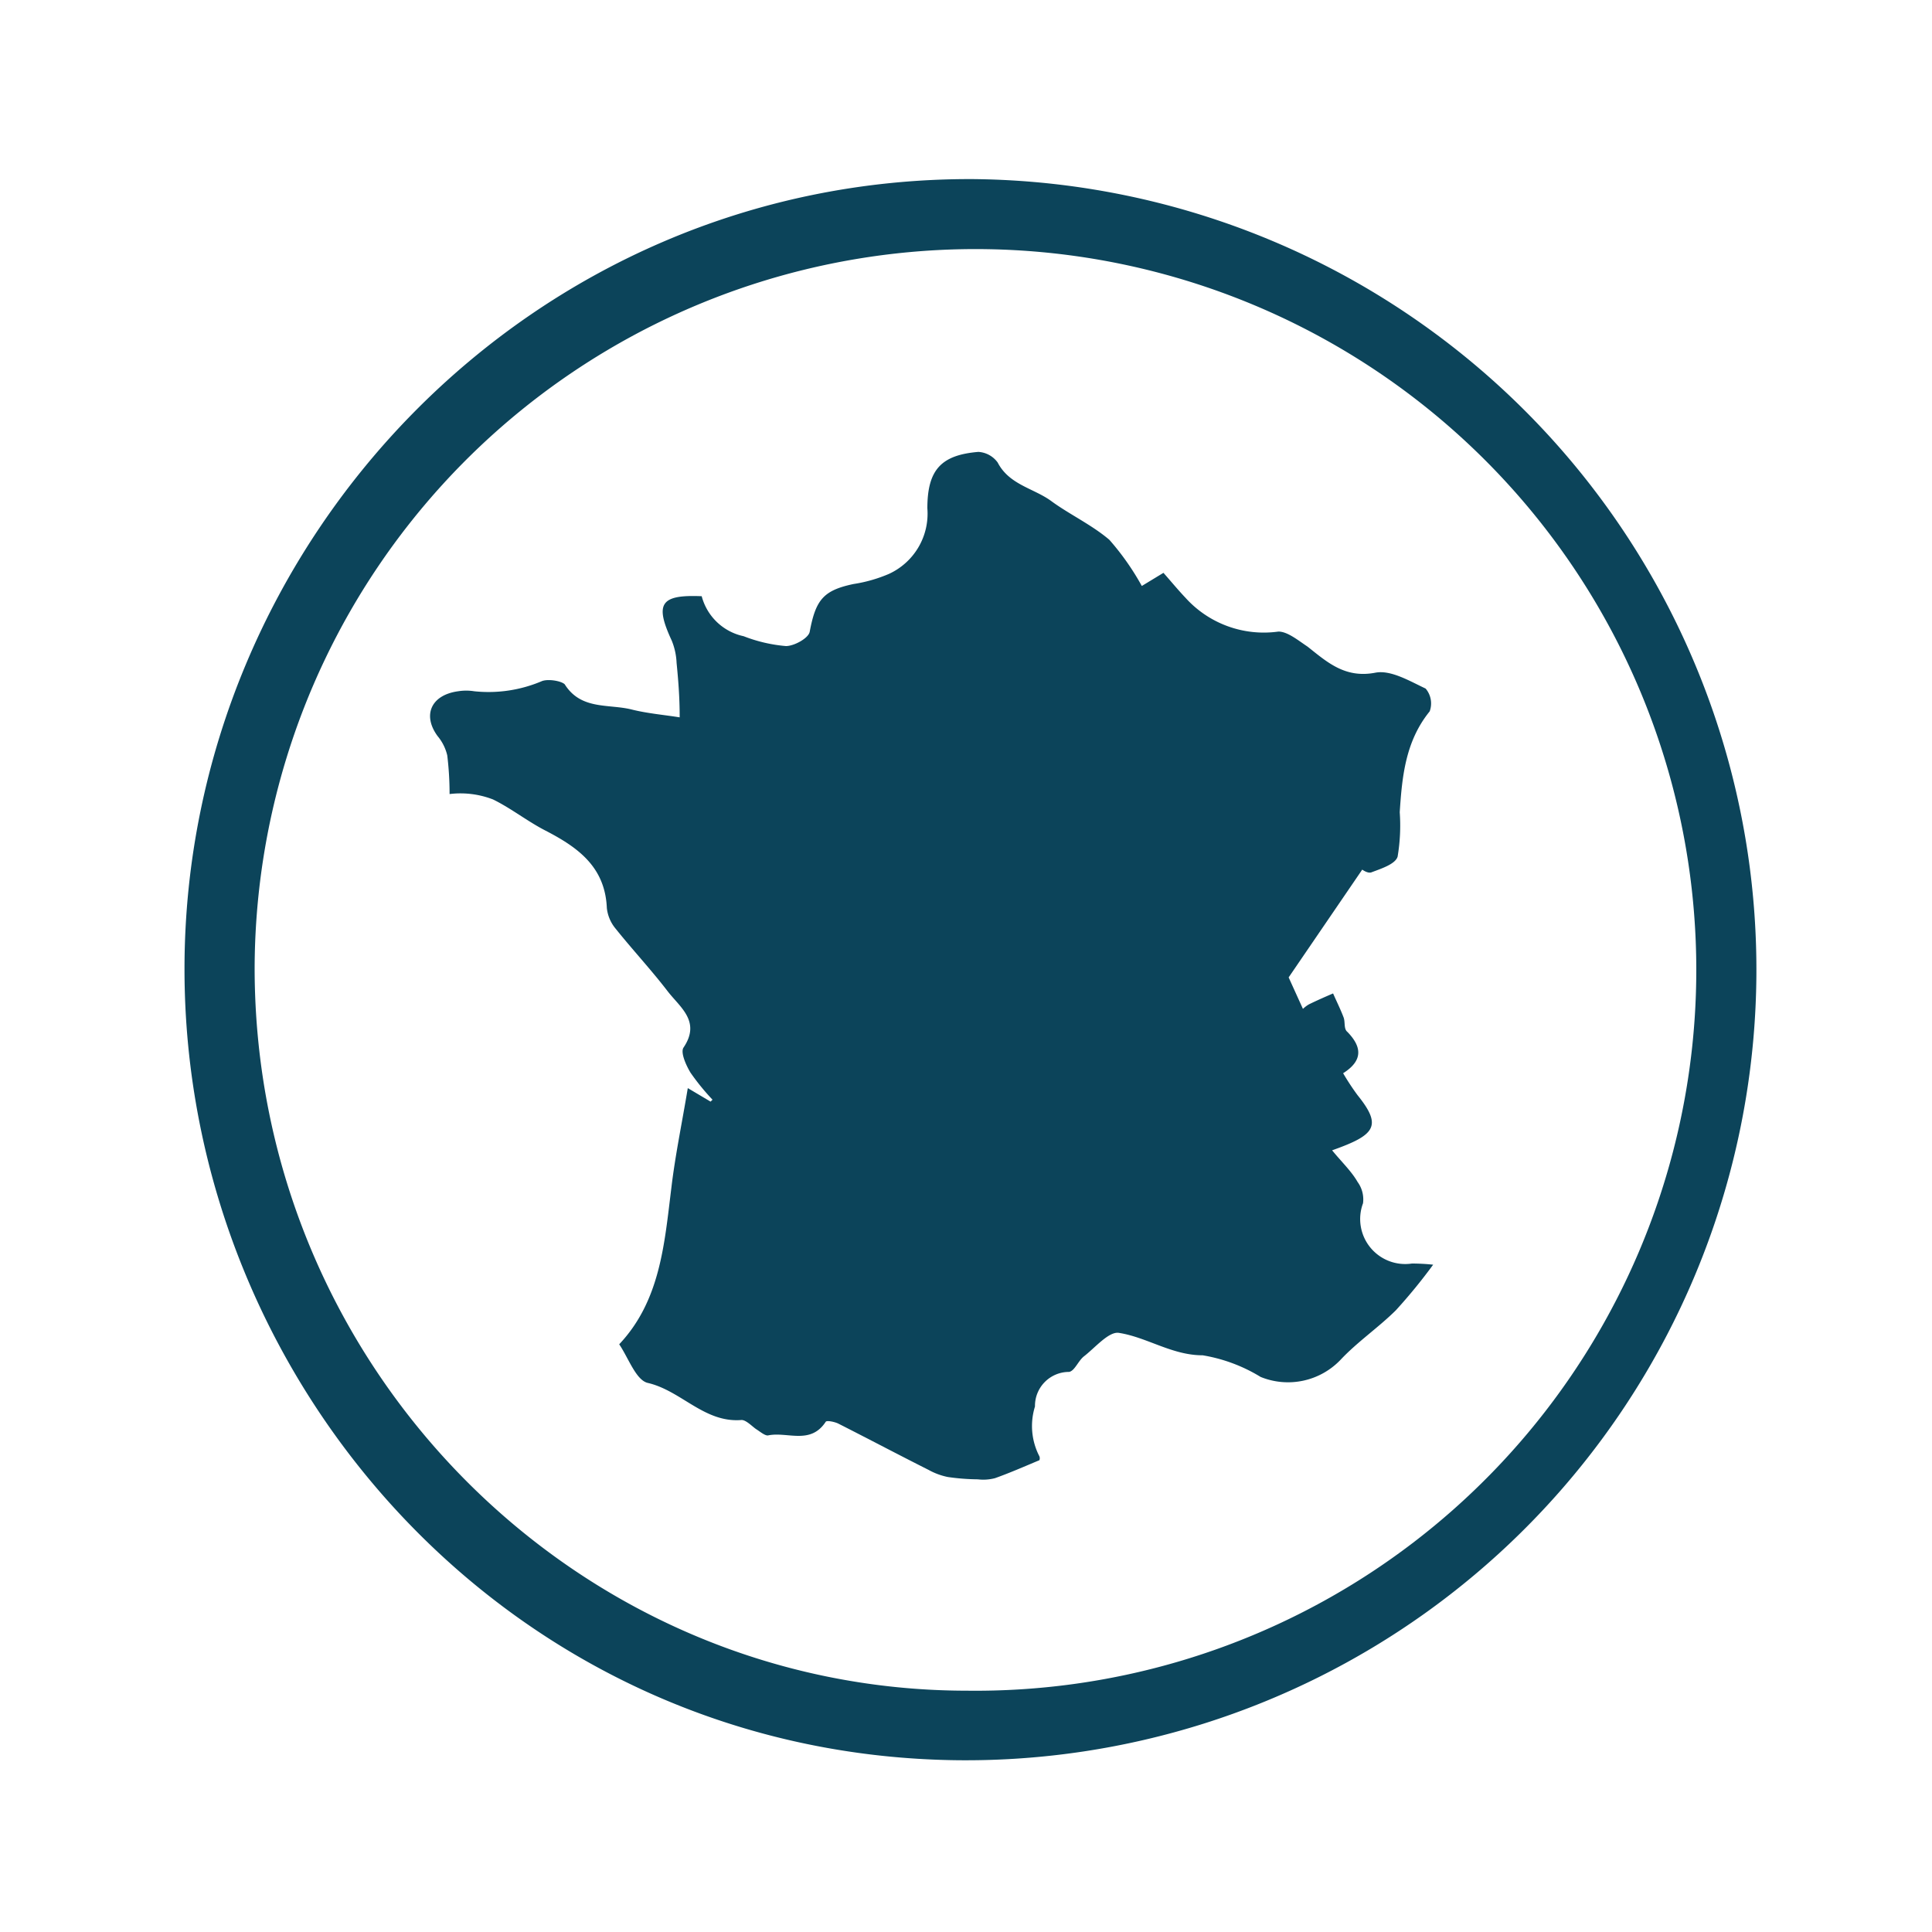<?xml version="1.0" encoding="UTF-8"?> <svg xmlns="http://www.w3.org/2000/svg" id="Calque_1" data-name="Calque 1" viewBox="0 0 100 100"> <defs> <style>.cls-1{fill:#0c445a;}</style> </defs> <title>Livraison-Partout-France</title> <path class="cls-1" d="M50.34,9.27a40.92,40.92,0,1,1-.7,81.84c-23-.22-40.12-19.35-40.09-41C9.57,28.05,27.47,9.19,50.34,9.27ZM13.18,50.1c0,20.59,16.57,37.4,36.87,37.41A37.31,37.31,0,1,0,13.18,50.1Z"></path> <path class="cls-1" d="M35.18,37.13c0-1.1-.08-2-.16-2.82a3.43,3.43,0,0,0-.25-1.15c-.89-1.92-.59-2.39,1.55-2.3a2.86,2.86,0,0,0,2.17,2.07,7.82,7.82,0,0,0,2.19.51c.43,0,1.17-.41,1.23-.74.31-1.65.7-2.14,2.26-2.47A7.54,7.54,0,0,0,46,29.71a3.43,3.43,0,0,0,2-3.4c0-2,.72-2.76,2.64-2.92a1.33,1.33,0,0,1,1,.55c.6,1.16,1.87,1.33,2.78,2s2.1,1.23,3,2a13.4,13.4,0,0,1,1.68,2.39l1.12-.68c.39.44.75.88,1.14,1.29a5.46,5.46,0,0,0,4.81,1.75c.47,0,1,.44,1.51.78,1,.79,1.93,1.65,3.5,1.35.8-.16,1.78.43,2.61.82A1.19,1.19,0,0,1,74,36.82c-1.25,1.54-1.43,3.36-1.55,5.22a9.68,9.68,0,0,1-.11,2.3c-.12.39-.85.62-1.35.81-.19.08-.5-.15-.48-.14L66.7,50.59l.74,1.63a1.58,1.58,0,0,1,.32-.24c.41-.2.82-.38,1.24-.56.18.41.38.81.54,1.23.1.25,0,.6.2.76.78.8.79,1.5-.22,2.14a12.54,12.54,0,0,0,.75,1.14c1.29,1.6.91,2.06-1.32,2.85.48.59,1,1.08,1.32,1.64a1.53,1.53,0,0,1,.28,1.1,2.33,2.33,0,0,0,2.53,3.12,10.46,10.46,0,0,1,1.1.06,28.44,28.44,0,0,1-1.93,2.36c-.91.9-2,1.64-2.87,2.57a3.76,3.76,0,0,1-4.13.88,8.37,8.37,0,0,0-3-1.12c-1.59,0-2.87-.93-4.33-1.16-.52-.09-1.22.75-1.81,1.21-.3.23-.49.77-.78.81a1.76,1.76,0,0,0-1.76,1.79,3.4,3.4,0,0,0,.23,2.58.29.29,0,0,1,0,.2c-.79.33-1.54.66-2.3.93a2.39,2.39,0,0,1-.89.06,11.56,11.56,0,0,1-1.55-.12,3.47,3.47,0,0,1-1-.37c-1.57-.79-3.12-1.61-4.68-2.4-.19-.09-.59-.17-.64-.09-.8,1.22-2,.49-3,.71-.17,0-.4-.2-.59-.32s-.54-.5-.78-.48c-1.92.15-3.11-1.52-4.84-1.92-.61-.14-1-1.29-1.48-2,2.13-2.26,2.34-5.2,2.7-8.1.2-1.69.55-3.35.85-5.16l1.18.7.1-.1a11.81,11.81,0,0,1-1.14-1.4c-.23-.38-.53-1.05-.36-1.3.91-1.35-.18-2.08-.82-2.91-.86-1.12-1.83-2.16-2.71-3.26A2,2,0,0,1,31.41,47c-.09-2.12-1.48-3.13-3.16-4-.94-.48-1.79-1.16-2.73-1.62a4.66,4.66,0,0,0-2.25-.28,16.48,16.48,0,0,0-.12-2,2.42,2.42,0,0,0-.5-1c-.8-1.09-.33-2.13,1.06-2.32a2.63,2.63,0,0,1,.84,0,7.05,7.05,0,0,0,3.51-.53c.34-.12,1,0,1.17.17.85,1.35,2.29,1,3.49,1.31C33.53,36.93,34.37,37,35.18,37.13Z"></path> </svg> 
